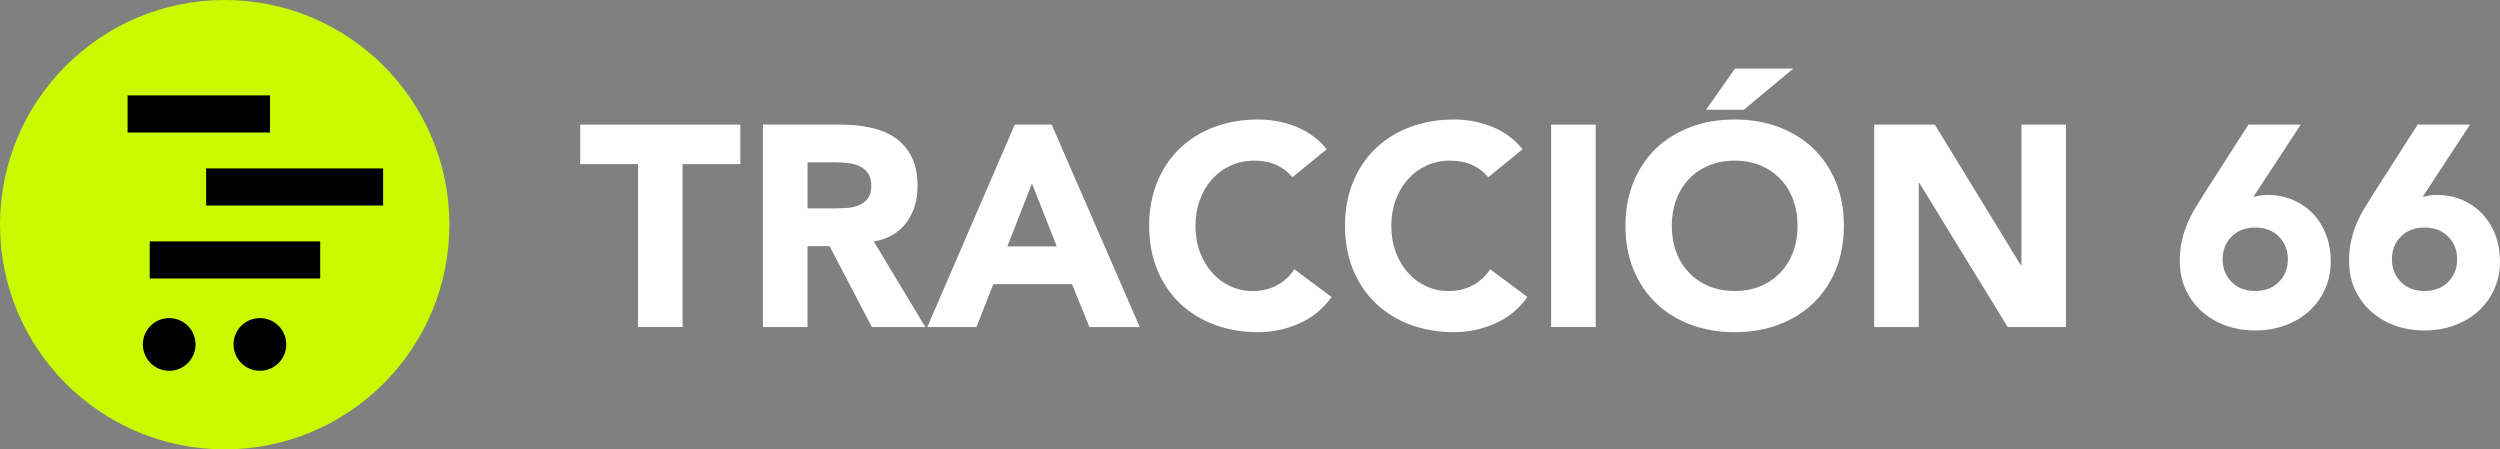 <?xml version="1.0" encoding="UTF-8"?>
<svg id="Capa_2" data-name="Capa 2" xmlns="http://www.w3.org/2000/svg" viewBox="0 0 1203.7 216.36">
  <rect x="0" y="0" width="1203.7" height="216.36" fill="#808080" stroke="none"/>
  <defs>
    <style>
      .cls-1 {
        fill: #cafa00;
      }

      .cls-2 {
        fill: #fff;
      }
    </style>
  </defs>
  <g id="Capa_1-2" data-name="Capa 1">
    <g>
      <g>
        <circle class="cls-1" cx="108.18" cy="108.18" r="108.18"/>
        <rect x="99.26" y="81.09" width="85.21" height="17.86" transform="translate(283.72 180.04) rotate(-180)"/>
        <rect x="72.08" y="116.24" width="82.09" height="17.86" transform="translate(226.25 250.33) rotate(-180)"/>
        <circle cx="125.14" cy="165.84" r="12.69"/>
        <circle cx="81.47" cy="165.84" r="12.69"/>
        <rect x="61.43" y="45.95" width="68.58" height="17.86" transform="translate(191.44 109.75) rotate(-180)"/>
      </g>
      <g>
        <path class="cls-2" d="M307.18,79h-27.81v-19h77.09v19h-27.81v78.46h-21.47v-78.46Z"/>
        <path class="cls-2" d="M367.33,60h37.72c4.96,0,9.66.48,14.11,1.44,4.45.96,8.35,2.57,11.7,4.82,3.35,2.25,6.01,5.28,7.98,9.09,1.97,3.81,2.96,8.56,2.96,14.25,0,6.88-1.79,12.73-5.37,17.55-3.58,4.82-8.81,7.87-15.69,9.15l24.78,41.16h-25.74l-20.37-38.96h-10.6v38.96h-21.47V60ZM388.81,100.33h12.66c1.93,0,3.97-.07,6.13-.21,2.16-.14,4.11-.55,5.85-1.24,1.74-.69,3.19-1.77,4.34-3.24,1.15-1.47,1.72-3.53,1.72-6.19,0-2.48-.5-4.45-1.51-5.92-1.01-1.47-2.29-2.59-3.85-3.37-1.56-.78-3.35-1.31-5.37-1.58-2.02-.28-3.99-.41-5.92-.41h-14.04v22.16Z"/>
        <path class="cls-2" d="M488.6,60h17.76l42.4,97.46h-24.23l-8.4-20.65h-37.86l-8.12,20.65h-23.68l42.12-97.46ZM496.86,88.36l-11.84,30.28h23.81l-11.98-30.28Z"/>
        <path class="cls-2" d="M622.27,85.33c-2.11-2.57-4.7-4.54-7.78-5.92-3.08-1.38-6.63-2.06-10.67-2.06s-7.78.78-11.22,2.34c-3.44,1.56-6.42,3.74-8.95,6.54-2.52,2.8-4.5,6.13-5.92,9.98-1.42,3.85-2.13,8.03-2.13,12.53s.71,8.79,2.13,12.59c1.42,3.81,3.37,7.11,5.85,9.91,2.48,2.8,5.39,4.98,8.74,6.54,3.35,1.56,6.95,2.34,10.81,2.34,4.4,0,8.3-.92,11.7-2.75,3.39-1.83,6.19-4.41,8.4-7.71l17.89,13.35c-4.13,5.78-9.36,10.05-15.69,12.8-6.33,2.75-12.85,4.13-19.55,4.13-7.62,0-14.64-1.19-21.06-3.58-6.42-2.39-11.98-5.8-16.66-10.26-4.68-4.45-8.33-9.84-10.94-16.17-2.62-6.33-3.92-13.4-3.92-21.2s1.31-14.87,3.92-21.2c2.62-6.33,6.26-11.72,10.94-16.17,4.68-4.45,10.23-7.87,16.66-10.25,6.42-2.39,13.44-3.58,21.06-3.58,2.75,0,5.62.25,8.6.76,2.98.51,5.92,1.31,8.81,2.41,2.89,1.1,5.66,2.57,8.33,4.41,2.66,1.84,5.05,4.08,7.16,6.74l-16.52,13.49Z"/>
        <path class="cls-2" d="M716.56,85.33c-2.11-2.57-4.7-4.54-7.78-5.92-3.07-1.38-6.63-2.06-10.67-2.06s-7.78.78-11.22,2.34c-3.44,1.56-6.42,3.74-8.95,6.54-2.52,2.8-4.5,6.13-5.92,9.98-1.42,3.85-2.13,8.03-2.13,12.53s.71,8.79,2.13,12.59c1.42,3.81,3.37,7.11,5.85,9.91,2.48,2.8,5.39,4.98,8.74,6.54,3.35,1.56,6.95,2.34,10.81,2.34,4.4,0,8.3-.92,11.7-2.75,3.39-1.83,6.19-4.41,8.4-7.71l17.9,13.35c-4.13,5.78-9.36,10.05-15.69,12.8-6.33,2.75-12.85,4.13-19.55,4.13-7.62,0-14.64-1.19-21.06-3.58-6.42-2.39-11.98-5.8-16.66-10.26-4.68-4.45-8.33-9.84-10.94-16.17-2.62-6.33-3.92-13.4-3.92-21.2s1.31-14.87,3.92-21.2c2.62-6.33,6.26-11.72,10.94-16.17,4.68-4.45,10.23-7.87,16.66-10.25,6.42-2.39,13.44-3.58,21.06-3.58,2.75,0,5.62.25,8.6.76,2.98.51,5.92,1.31,8.81,2.41s5.66,2.57,8.33,4.41c2.66,1.84,5.05,4.08,7.16,6.74l-16.52,13.49Z"/>
        <path class="cls-2" d="M746.84,60h21.47v97.46h-21.47V60Z"/>
        <path class="cls-2" d="M782.63,108.73c0-7.8,1.31-14.87,3.92-21.2,2.61-6.33,6.26-11.72,10.94-16.17,4.68-4.45,10.23-7.87,16.66-10.25,6.42-2.39,13.44-3.58,21.06-3.58s14.64,1.19,21.06,3.58c6.42,2.39,11.97,5.81,16.66,10.25,4.68,4.45,8.33,9.84,10.94,16.17,2.62,6.33,3.92,13.4,3.92,21.2s-1.31,14.87-3.92,21.2c-2.61,6.33-6.26,11.72-10.94,16.17-4.68,4.45-10.23,7.87-16.66,10.26-6.42,2.38-13.45,3.58-21.06,3.58s-14.64-1.19-21.06-3.58c-6.42-2.39-11.98-5.8-16.66-10.26-4.68-4.45-8.33-9.84-10.94-16.17-2.62-6.33-3.92-13.4-3.92-21.2ZM804.93,108.73c0,4.59.71,8.79,2.13,12.59,1.42,3.81,3.46,7.11,6.12,9.91,2.66,2.8,5.85,4.98,9.57,6.54,3.72,1.56,7.87,2.34,12.46,2.34s8.74-.78,12.46-2.34c3.72-1.56,6.9-3.74,9.57-6.54,2.66-2.8,4.7-6.1,6.12-9.91,1.42-3.81,2.13-8,2.13-12.59s-.71-8.67-2.13-12.53c-1.42-3.85-3.46-7.18-6.12-9.98-2.66-2.8-5.85-4.98-9.57-6.54-3.72-1.56-7.87-2.34-12.46-2.34s-8.74.78-12.46,2.34c-3.72,1.56-6.91,3.74-9.57,6.54-2.66,2.8-4.7,6.13-6.12,9.98-1.42,3.85-2.13,8.03-2.13,12.53ZM835.35,33.02h28.08l-23.81,19.82h-18.17l13.9-19.82Z"/>
        <path class="cls-2" d="M902.39,60h29.18l41.43,67.72h.27V60h21.47v97.46h-28.08l-42.53-69.38h-.28v69.38h-21.47V60Z"/>
        <path class="cls-2" d="M1084.91,94.83c1.1-.27,2.2-.5,3.3-.69,1.1-.18,2.25-.28,3.44-.28,4.59,0,8.76.83,12.53,2.48,3.76,1.65,6.97,3.9,9.64,6.74,2.66,2.85,4.73,6.22,6.19,10.12,1.47,3.9,2.2,8.05,2.2,12.46,0,5.05-.94,9.61-2.82,13.7-1.88,4.08-4.45,7.6-7.71,10.53-3.26,2.94-7.11,5.21-11.56,6.81-4.45,1.6-9.2,2.41-14.25,2.41s-9.91-.8-14.32-2.41c-4.4-1.6-8.24-3.88-11.49-6.81-3.26-2.94-5.83-6.45-7.71-10.53-1.88-4.08-2.82-8.65-2.82-13.7,0-3.49.32-6.68.96-9.57.64-2.89,1.49-5.62,2.55-8.19,1.05-2.57,2.29-5.02,3.72-7.36,1.42-2.34,2.91-4.75,4.47-7.23l21.34-33.31h25.19l-22.85,34.83ZM1101.56,124.83c0-4.4-1.44-8.05-4.34-10.94s-6.68-4.34-11.36-4.34-8.46,1.44-11.36,4.34-4.34,6.54-4.34,10.94,1.45,8.05,4.34,10.94c2.89,2.89,6.68,4.34,11.36,4.34s8.47-1.45,11.36-4.34c2.89-2.89,4.34-6.54,4.34-10.94Z"/>
        <path class="cls-2" d="M1166.4,94.83c1.1-.27,2.2-.5,3.3-.69,1.1-.18,2.25-.28,3.44-.28,4.59,0,8.76.83,12.53,2.48,3.76,1.65,6.97,3.9,9.64,6.74,2.66,2.85,4.73,6.22,6.19,10.12,1.47,3.9,2.2,8.05,2.2,12.46,0,5.05-.94,9.61-2.82,13.7-1.88,4.08-4.45,7.6-7.71,10.53-3.26,2.94-7.11,5.21-11.56,6.81-4.45,1.6-9.2,2.41-14.25,2.41s-9.91-.8-14.32-2.41c-4.4-1.6-8.24-3.88-11.49-6.81-3.26-2.94-5.83-6.45-7.71-10.53-1.88-4.08-2.82-8.65-2.82-13.7,0-3.49.32-6.68.96-9.57.64-2.89,1.49-5.62,2.55-8.19,1.05-2.57,2.29-5.02,3.72-7.36,1.42-2.34,2.91-4.75,4.47-7.23l21.34-33.31h25.19l-22.85,34.83ZM1183.06,124.83c0-4.4-1.44-8.05-4.34-10.94-2.89-2.89-6.68-4.34-11.36-4.34s-8.46,1.44-11.36,4.34c-2.89,2.89-4.34,6.54-4.34,10.94s1.45,8.05,4.34,10.94c2.89,2.89,6.68,4.34,11.36,4.34s8.47-1.45,11.36-4.34c2.89-2.89,4.34-6.54,4.34-10.94Z"/>
      </g>
    </g>
  </g>
</svg>